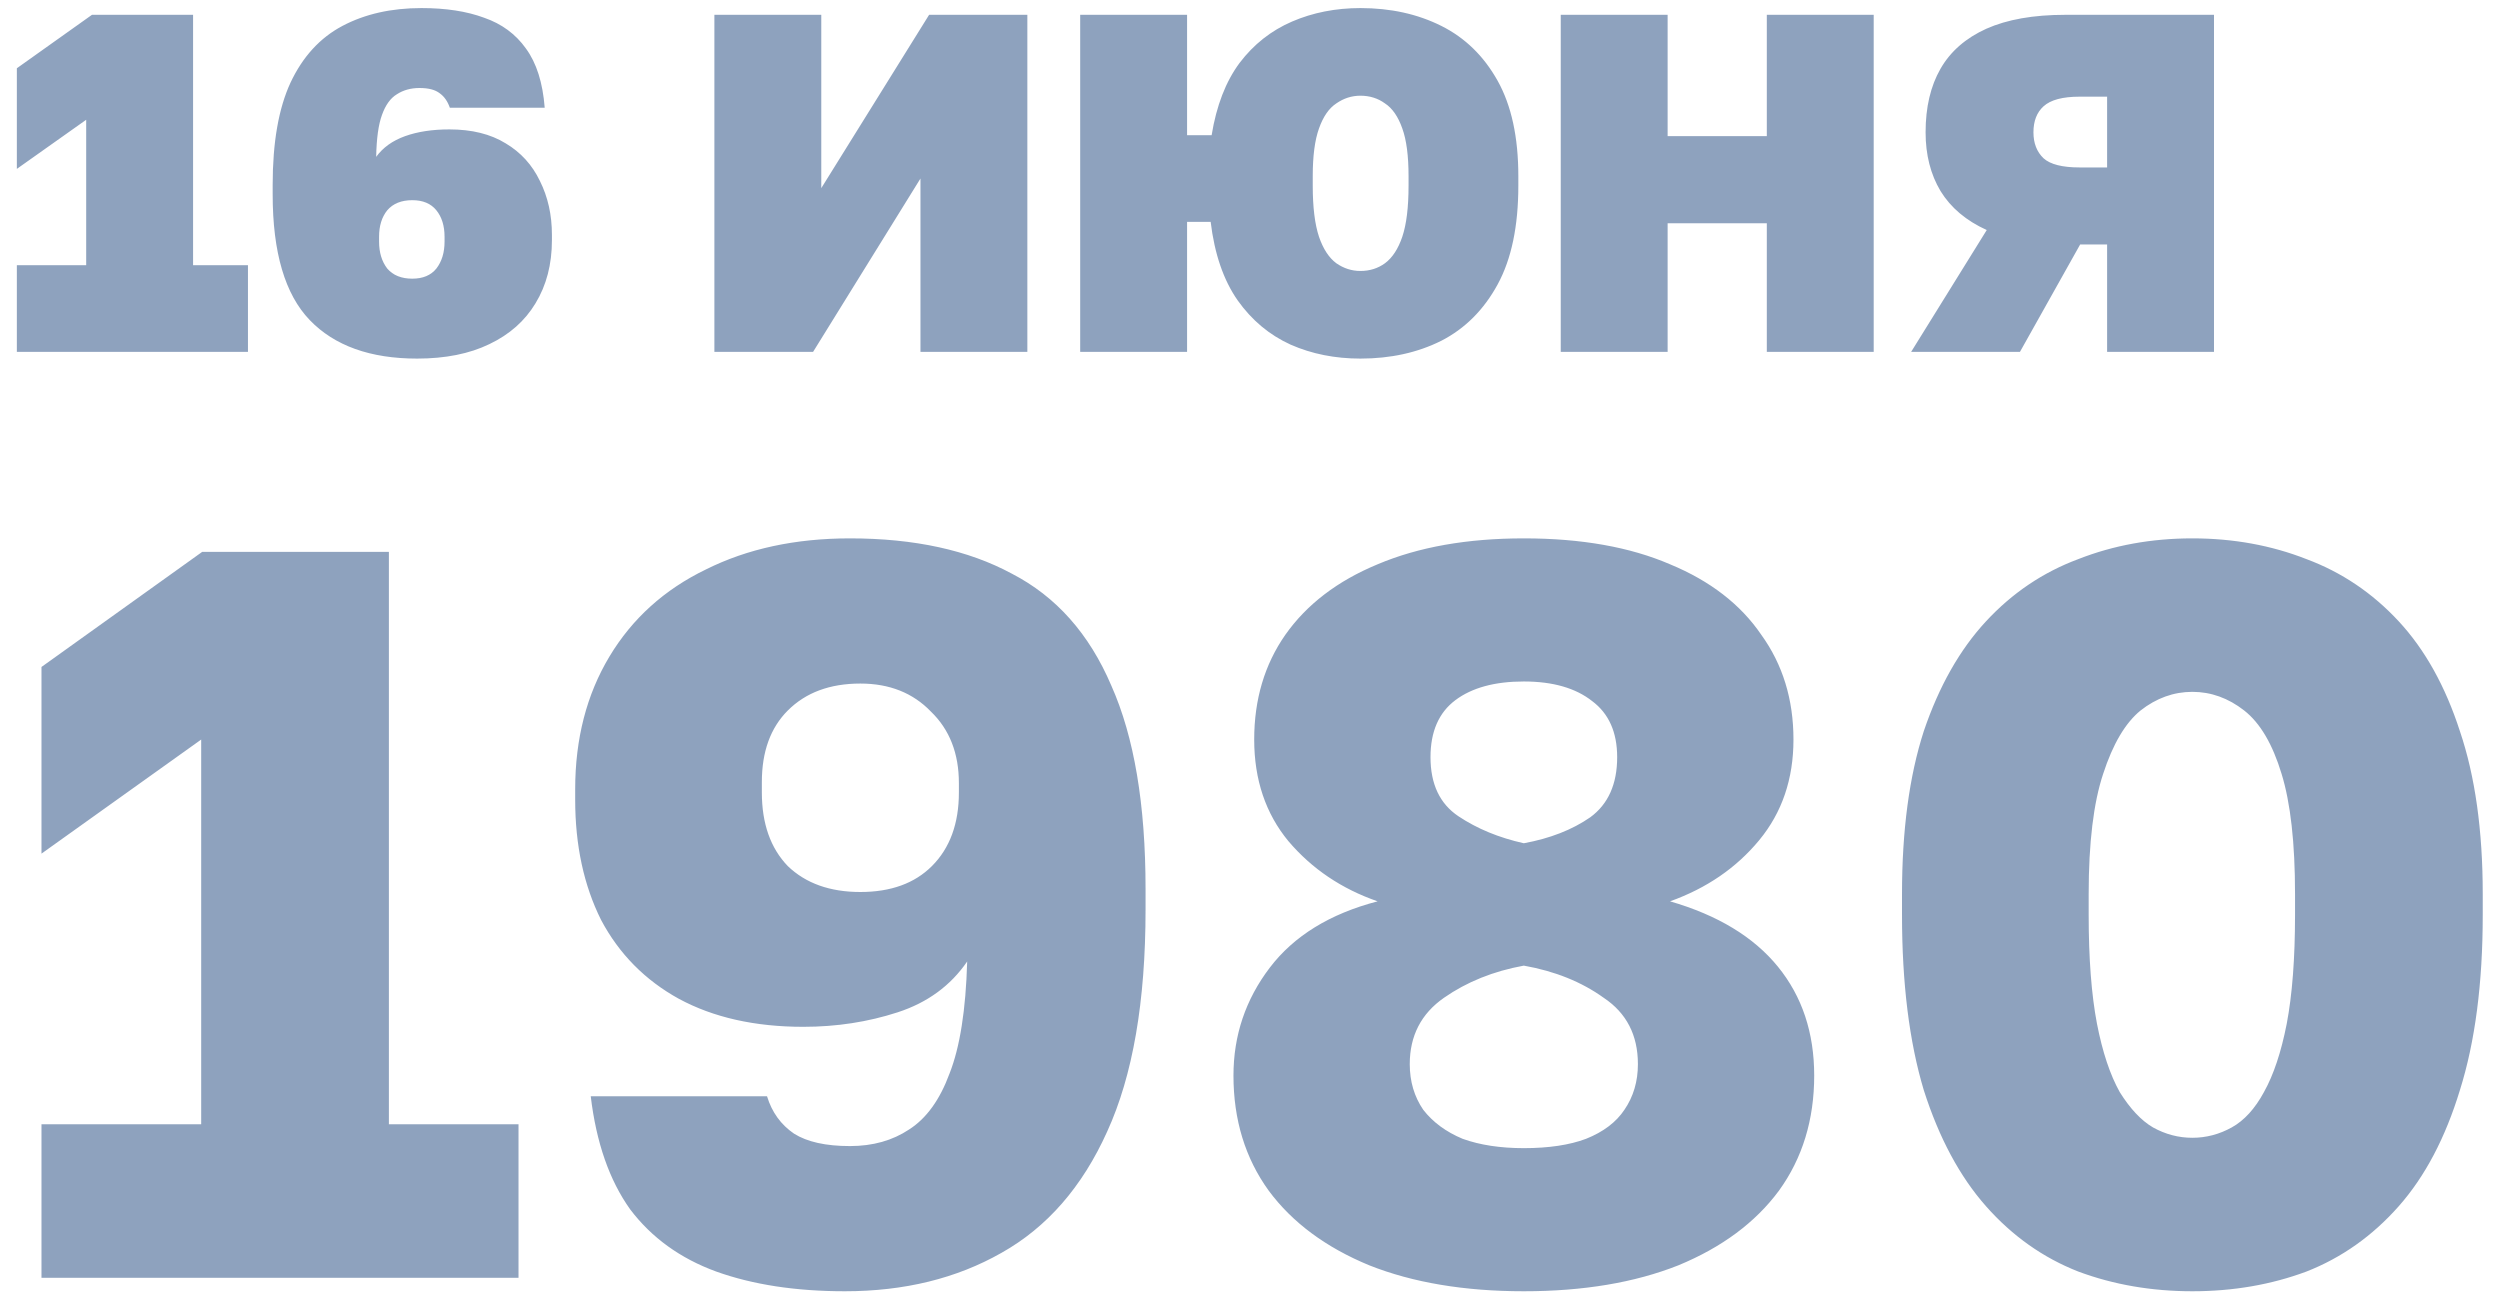<?xml version="1.0" encoding="UTF-8"?> <svg xmlns="http://www.w3.org/2000/svg" width="135" height="70" viewBox="0 0 135 70" fill="none"><path opacity="0.5" d="M0.91 19V14.32H4.654V6.468L0.91 9.12V3.686L4.966 0.8H10.426V14.32H13.39V19H0.91ZM22.524 19.364C19.994 19.364 18.061 18.671 16.726 17.284C15.392 15.897 14.724 13.635 14.724 10.498V9.978C14.724 7.69 15.045 5.853 15.686 4.466C16.345 3.062 17.281 2.039 18.494 1.398C19.708 0.757 21.129 0.436 22.758 0.436C24.076 0.436 25.202 0.609 26.138 0.956C27.092 1.285 27.846 1.84 28.4 2.62C28.972 3.4 29.31 4.466 29.414 5.818H24.292C24.171 5.471 23.989 5.211 23.746 5.038C23.504 4.847 23.14 4.752 22.654 4.752C22.186 4.752 21.779 4.865 21.432 5.09C21.086 5.298 20.817 5.671 20.626 6.208C20.436 6.728 20.332 7.482 20.314 8.47C20.678 7.967 21.198 7.595 21.874 7.352C22.55 7.109 23.348 6.988 24.266 6.988C25.48 6.988 26.494 7.239 27.308 7.742C28.123 8.227 28.738 8.903 29.154 9.77C29.588 10.637 29.804 11.607 29.804 12.682V12.968C29.804 14.268 29.51 15.403 28.92 16.374C28.348 17.327 27.516 18.064 26.424 18.584C25.35 19.104 24.05 19.364 22.524 19.364ZM22.264 15.048C22.836 15.048 23.27 14.866 23.564 14.502C23.859 14.121 24.006 13.635 24.006 13.046V12.786C24.006 12.197 23.859 11.72 23.564 11.356C23.27 10.992 22.836 10.81 22.264 10.81C21.675 10.81 21.224 10.992 20.912 11.356C20.618 11.72 20.47 12.197 20.47 12.786V13.046C20.47 13.635 20.618 14.121 20.912 14.502C21.224 14.866 21.675 15.048 22.264 15.048ZM38.577 19V0.8H44.349V10.16L50.172 0.8H55.477V19H49.705V9.64L43.907 19H38.577ZM58.33 19V0.8H64.102V7.3H65.428C65.688 5.705 66.191 4.405 66.936 3.4C67.699 2.395 68.644 1.649 69.77 1.164C70.897 0.679 72.128 0.436 73.462 0.436C75.092 0.436 76.548 0.757 77.83 1.398C79.113 2.039 80.127 3.027 80.872 4.362C81.618 5.697 81.99 7.413 81.99 9.51V10.03C81.99 12.214 81.618 13.991 80.872 15.36C80.127 16.729 79.113 17.743 77.83 18.402C76.548 19.043 75.092 19.364 73.462 19.364C72.093 19.364 70.836 19.113 69.692 18.61C68.548 18.09 67.595 17.293 66.832 16.218C66.07 15.126 65.584 13.713 65.376 11.98H64.102V19H58.33ZM73.462 14.632C73.965 14.632 74.407 14.493 74.788 14.216C75.187 13.921 75.499 13.445 75.724 12.786C75.95 12.11 76.062 11.191 76.062 10.03V9.51C76.062 8.418 75.95 7.56 75.724 6.936C75.499 6.295 75.187 5.844 74.788 5.584C74.407 5.307 73.965 5.168 73.462 5.168C72.994 5.168 72.561 5.307 72.162 5.584C71.764 5.844 71.452 6.295 71.226 6.936C71.001 7.56 70.888 8.418 70.888 9.51V10.03C70.888 11.191 71.001 12.11 71.226 12.786C71.452 13.445 71.764 13.921 72.162 14.216C72.561 14.493 72.994 14.632 73.462 14.632ZM84.28 19V0.8H90.052V7.352H95.408V0.8H101.18V19H95.408V12.058H90.052V19H84.28ZM103.202 19L107.284 12.422C106.174 11.919 105.342 11.217 104.788 10.316C104.25 9.415 103.982 8.357 103.982 7.144C103.982 5.792 104.25 4.648 104.788 3.712C105.325 2.776 106.148 2.057 107.258 1.554C108.384 1.051 109.806 0.8 111.522 0.8H119.556V19H113.784V13.202H112.328L109.078 19H103.202ZM109.806 7.144C109.806 7.733 109.988 8.201 110.352 8.548C110.716 8.877 111.366 9.042 112.302 9.042H113.784V5.22H112.302C111.383 5.22 110.733 5.393 110.352 5.74C109.988 6.069 109.806 6.537 109.806 7.144ZM2.24 69V60.712H10.864V39.936L2.24 46.096V36.016L10.92 29.8H21V60.712H28V69H2.24ZM45.62 69.728C42.97 69.728 40.655 69.373 38.676 68.664C36.735 67.955 35.186 66.835 34.028 65.304C32.908 63.736 32.199 61.701 31.9 59.2H41.42C41.682 60.059 42.167 60.731 42.876 61.216C43.586 61.664 44.594 61.888 45.9 61.888C47.132 61.888 48.196 61.589 49.092 60.992C50.026 60.395 50.754 59.387 51.276 57.968C51.836 56.549 52.154 54.533 52.228 51.92C51.332 53.227 50.082 54.141 48.476 54.664C46.871 55.187 45.172 55.448 43.38 55.448C40.767 55.448 38.527 54.944 36.66 53.936C34.831 52.928 33.431 51.509 32.46 49.68C31.527 47.813 31.06 45.648 31.06 43.184V42.624C31.06 39.899 31.676 37.509 32.908 35.456C34.14 33.403 35.876 31.835 38.116 30.752C40.356 29.632 42.951 29.072 45.9 29.072C49.372 29.072 52.284 29.707 54.636 30.976C57.026 32.208 58.818 34.224 60.012 37.024C61.244 39.787 61.86 43.445 61.86 48V49.12C61.86 54.085 61.17 58.08 59.788 61.104C58.444 64.091 56.54 66.275 54.076 67.656C51.65 69.037 48.831 69.728 45.62 69.728ZM46.46 48.168C48.103 48.168 49.391 47.701 50.324 46.768C51.295 45.797 51.78 44.472 51.78 42.792V42.288C51.78 40.683 51.276 39.395 50.268 38.424C49.298 37.416 48.028 36.912 46.46 36.912C44.818 36.912 43.511 37.397 42.54 38.368C41.607 39.301 41.14 40.589 41.14 42.232V42.792C41.14 44.472 41.607 45.797 42.54 46.768C43.511 47.701 44.818 48.168 46.46 48.168ZM82.287 69.728C79.076 69.728 76.295 69.261 73.943 68.328C71.591 67.357 69.781 66.013 68.511 64.296C67.242 62.541 66.607 60.469 66.607 58.08C66.607 55.915 67.26 53.973 68.567 52.256C69.874 50.539 71.815 49.344 74.391 48.672C72.45 48 70.844 46.917 69.575 45.424C68.343 43.931 67.727 42.101 67.727 39.936C67.727 37.771 68.287 35.885 69.407 34.28C70.564 32.637 72.226 31.368 74.391 30.472C76.594 29.539 79.226 29.072 82.287 29.072C85.386 29.072 88.018 29.539 90.183 30.472C92.349 31.368 93.991 32.637 95.111 34.28C96.269 35.885 96.847 37.771 96.847 39.936C96.847 42.064 96.231 43.875 94.999 45.368C93.767 46.861 92.162 47.963 90.183 48.672C92.759 49.419 94.701 50.595 96.007 52.2C97.314 53.805 97.967 55.765 97.967 58.08C97.967 60.469 97.332 62.541 96.063 64.296C94.794 66.013 92.983 67.357 90.631 68.328C88.279 69.261 85.498 69.728 82.287 69.728ZM82.287 62C83.631 62 84.751 61.832 85.647 61.496C86.581 61.123 87.271 60.6 87.719 59.928C88.204 59.219 88.447 58.397 88.447 57.464C88.447 55.896 87.831 54.701 86.599 53.88C85.404 53.021 83.967 52.443 82.287 52.144C80.644 52.443 79.207 53.021 77.975 53.88C76.743 54.739 76.127 55.933 76.127 57.464C76.127 58.397 76.37 59.219 76.855 59.928C77.378 60.6 78.087 61.123 78.983 61.496C79.916 61.832 81.018 62 82.287 62ZM82.287 45.536C83.706 45.275 84.9 44.808 85.871 44.136C86.842 43.427 87.327 42.344 87.327 40.888C87.327 39.544 86.879 38.536 85.983 37.864C85.087 37.155 83.855 36.8 82.287 36.8C80.719 36.8 79.487 37.136 78.591 37.808C77.695 38.48 77.247 39.507 77.247 40.888C77.247 42.344 77.751 43.408 78.759 44.08C79.767 44.752 80.943 45.237 82.287 45.536ZM118.388 69.728C116.185 69.728 114.132 69.373 112.228 68.664C110.324 67.917 108.662 66.741 107.244 65.136C105.825 63.531 104.705 61.44 103.883 58.864C103.1 56.251 102.708 53.096 102.708 49.4V48.28C102.708 44.845 103.1 41.915 103.883 39.488C104.705 37.061 105.825 35.083 107.244 33.552C108.662 32.021 110.324 30.901 112.228 30.192C114.132 29.445 116.185 29.072 118.388 29.072C120.59 29.072 122.644 29.445 124.548 30.192C126.452 30.901 128.113 32.021 129.532 33.552C130.95 35.083 132.052 37.061 132.836 39.488C133.657 41.915 134.068 44.845 134.068 48.28V49.4C134.068 53.096 133.657 56.251 132.836 58.864C132.052 61.44 130.95 63.531 129.532 65.136C128.113 66.741 126.452 67.917 124.548 68.664C122.644 69.373 120.59 69.728 118.388 69.728ZM118.388 61.44C119.134 61.44 119.844 61.253 120.516 60.88C121.188 60.507 121.766 59.872 122.252 58.976C122.774 58.043 123.185 56.811 123.484 55.28C123.782 53.712 123.932 51.752 123.932 49.4V48.28C123.932 45.517 123.689 43.352 123.204 41.784C122.718 40.179 122.046 39.04 121.188 38.368C120.329 37.696 119.396 37.36 118.388 37.36C117.38 37.36 116.446 37.696 115.588 38.368C114.766 39.04 114.094 40.179 113.572 41.784C113.049 43.352 112.788 45.517 112.788 48.28V49.4C112.788 51.752 112.937 53.712 113.236 55.28C113.534 56.811 113.945 58.043 114.468 58.976C115.028 59.872 115.625 60.507 116.26 60.88C116.932 61.253 117.641 61.44 118.388 61.44Z" fill="#1F467F"></path></svg> 